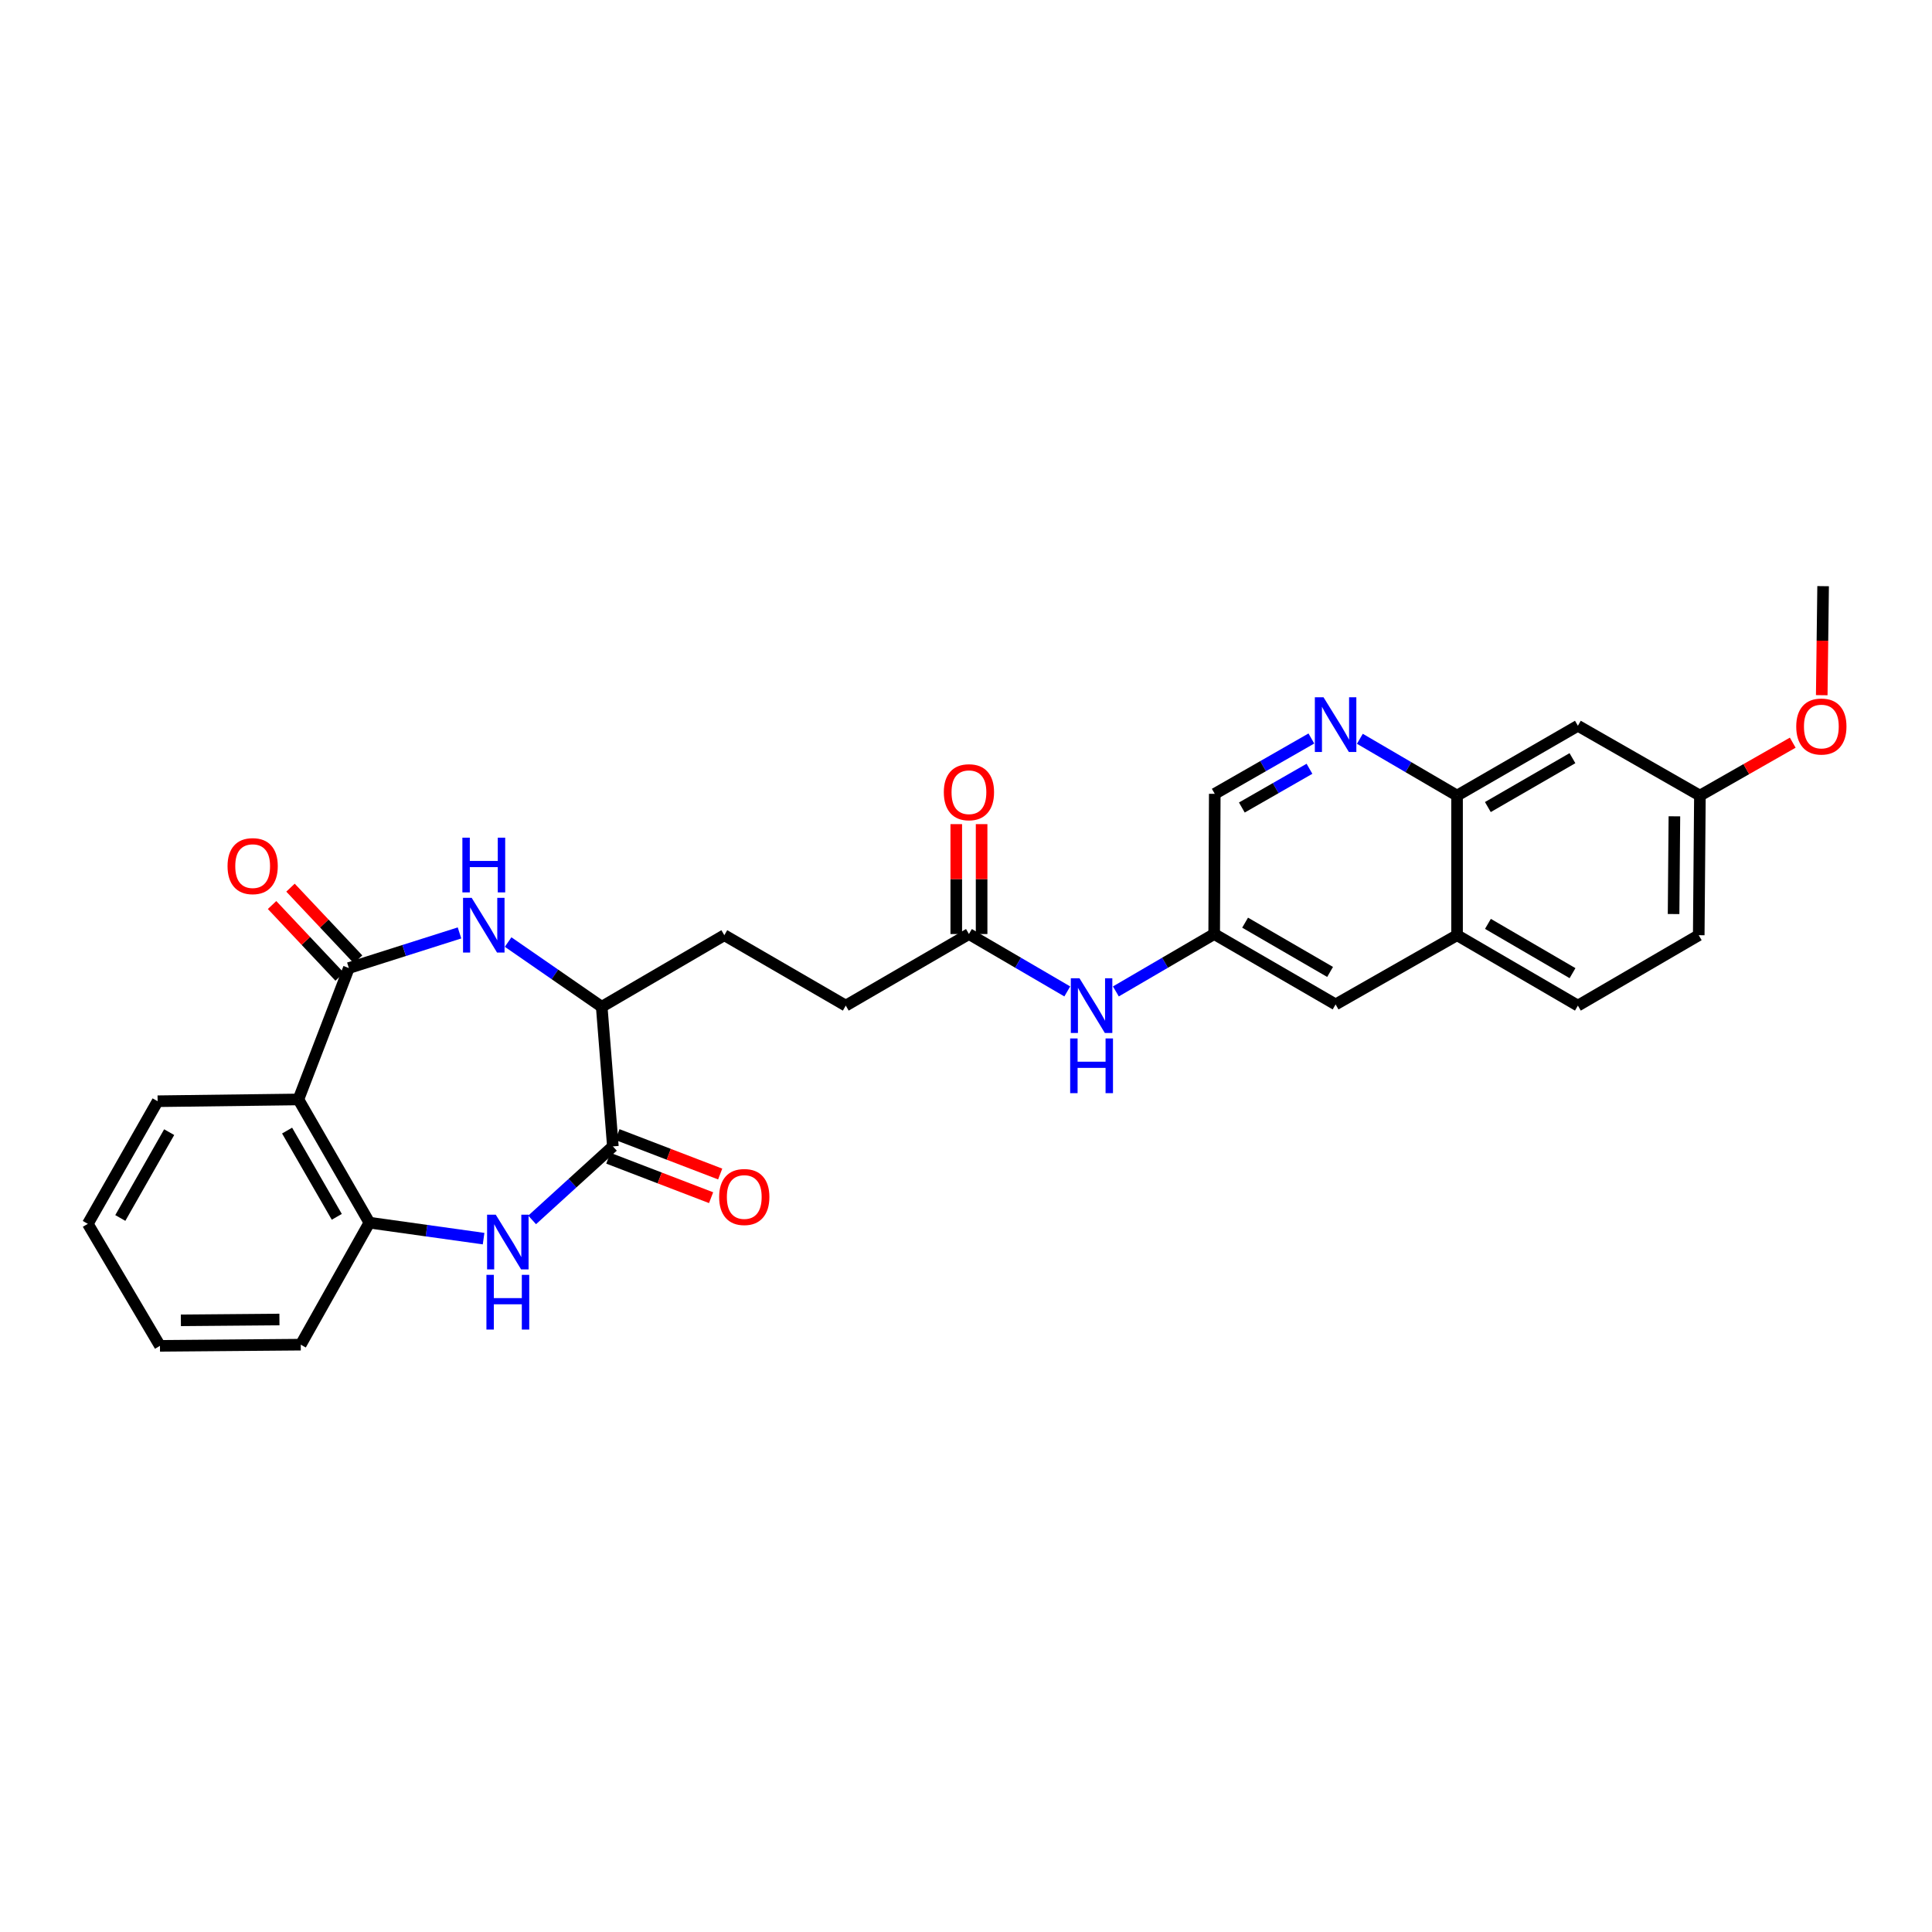 <?xml version='1.0' encoding='iso-8859-1'?>
<svg version='1.1' baseProfile='full'
              xmlns='http://www.w3.org/2000/svg'
                      xmlns:rdkit='http://www.rdkit.org/xml'
                      xmlns:xlink='http://www.w3.org/1999/xlink'
                  xml:space='preserve'
width='1000px' height='1000px' viewBox='0 0 1000 1000'>
<!-- END OF HEADER -->
<rect style='opacity:1.0;fill:#FFFFFF;stroke:none' width='1000' height='1000' x='0' y='0'> </rect>
<path class='bond-1' d='M 180.57,501.064 L 209.203,491.973' style='fill:none;fill-rule:evenodd;stroke:#000000;stroke-width:6px;stroke-linecap:butt;stroke-linejoin:miter;stroke-opacity:1' />
<path class='bond-1' d='M 209.203,491.973 L 237.836,482.883' style='fill:none;fill-rule:evenodd;stroke:#0000FF;stroke-width:6px;stroke-linecap:butt;stroke-linejoin:miter;stroke-opacity:1' />
<path class='bond-2' d='M 180.57,501.064 L 154.456,569.073' style='fill:none;fill-rule:evenodd;stroke:#000000;stroke-width:6px;stroke-linecap:butt;stroke-linejoin:miter;stroke-opacity:1' />
<path class='bond-12' d='M 185.342,496.566 L 167.853,478.007' style='fill:none;fill-rule:evenodd;stroke:#000000;stroke-width:6px;stroke-linecap:butt;stroke-linejoin:miter;stroke-opacity:1' />
<path class='bond-12' d='M 167.853,478.007 L 150.364,459.448' style='fill:none;fill-rule:evenodd;stroke:#FF0000;stroke-width:6px;stroke-linecap:butt;stroke-linejoin:miter;stroke-opacity:1' />
<path class='bond-12' d='M 175.798,505.561 L 158.308,487.002' style='fill:none;fill-rule:evenodd;stroke:#000000;stroke-width:6px;stroke-linecap:butt;stroke-linejoin:miter;stroke-opacity:1' />
<path class='bond-12' d='M 158.308,487.002 L 140.819,468.443' style='fill:none;fill-rule:evenodd;stroke:#FF0000;stroke-width:6px;stroke-linecap:butt;stroke-linejoin:miter;stroke-opacity:1' />
<path class='bond-0' d='M 250.304,641.114 L 220.749,636.981' style='fill:none;fill-rule:evenodd;stroke:#0000FF;stroke-width:6px;stroke-linecap:butt;stroke-linejoin:miter;stroke-opacity:1' />
<path class='bond-0' d='M 220.749,636.981 L 191.193,632.849' style='fill:none;fill-rule:evenodd;stroke:#000000;stroke-width:6px;stroke-linecap:butt;stroke-linejoin:miter;stroke-opacity:1' />
<path class='bond-29' d='M 275.431,631.418 L 296.327,612.395' style='fill:none;fill-rule:evenodd;stroke:#0000FF;stroke-width:6px;stroke-linecap:butt;stroke-linejoin:miter;stroke-opacity:1' />
<path class='bond-29' d='M 296.327,612.395 L 317.223,593.373' style='fill:none;fill-rule:evenodd;stroke:#000000;stroke-width:6px;stroke-linecap:butt;stroke-linejoin:miter;stroke-opacity:1' />
<path class='bond-5' d='M 263.004,487.603 L 287.224,504.356' style='fill:none;fill-rule:evenodd;stroke:#0000FF;stroke-width:6px;stroke-linecap:butt;stroke-linejoin:miter;stroke-opacity:1' />
<path class='bond-5' d='M 287.224,504.356 L 311.445,521.108' style='fill:none;fill-rule:evenodd;stroke:#000000;stroke-width:6px;stroke-linecap:butt;stroke-linejoin:miter;stroke-opacity:1' />
<path class='bond-4' d='M 154.456,569.073 L 191.193,632.849' style='fill:none;fill-rule:evenodd;stroke:#000000;stroke-width:6px;stroke-linecap:butt;stroke-linejoin:miter;stroke-opacity:1' />
<path class='bond-4' d='M 148.602,585.186 L 174.318,629.829' style='fill:none;fill-rule:evenodd;stroke:#000000;stroke-width:6px;stroke-linecap:butt;stroke-linejoin:miter;stroke-opacity:1' />
<path class='bond-23' d='M 154.456,569.073 L 81.587,569.991' style='fill:none;fill-rule:evenodd;stroke:#000000;stroke-width:6px;stroke-linecap:butt;stroke-linejoin:miter;stroke-opacity:1' />
<path class='bond-3' d='M 317.223,593.373 L 311.445,521.108' style='fill:none;fill-rule:evenodd;stroke:#000000;stroke-width:6px;stroke-linecap:butt;stroke-linejoin:miter;stroke-opacity:1' />
<path class='bond-13' d='M 314.872,599.495 L 341.466,609.706' style='fill:none;fill-rule:evenodd;stroke:#000000;stroke-width:6px;stroke-linecap:butt;stroke-linejoin:miter;stroke-opacity:1' />
<path class='bond-13' d='M 341.466,609.706 L 368.06,619.917' style='fill:none;fill-rule:evenodd;stroke:#FF0000;stroke-width:6px;stroke-linecap:butt;stroke-linejoin:miter;stroke-opacity:1' />
<path class='bond-13' d='M 319.573,587.251 L 346.167,597.462' style='fill:none;fill-rule:evenodd;stroke:#000000;stroke-width:6px;stroke-linecap:butt;stroke-linejoin:miter;stroke-opacity:1' />
<path class='bond-13' d='M 346.167,597.462 L 372.762,607.674' style='fill:none;fill-rule:evenodd;stroke:#FF0000;stroke-width:6px;stroke-linecap:butt;stroke-linejoin:miter;stroke-opacity:1' />
<path class='bond-25' d='M 191.193,632.849 L 155.673,695.999' style='fill:none;fill-rule:evenodd;stroke:#000000;stroke-width:6px;stroke-linecap:butt;stroke-linejoin:miter;stroke-opacity:1' />
<path class='bond-17' d='M 311.445,521.108 L 374.908,484.058' style='fill:none;fill-rule:evenodd;stroke:#000000;stroke-width:6px;stroke-linecap:butt;stroke-linejoin:miter;stroke-opacity:1' />
<path class='bond-6' d='M 678.762,382.24 L 653.761,396.561' style='fill:none;fill-rule:evenodd;stroke:#0000FF;stroke-width:6px;stroke-linecap:butt;stroke-linejoin:miter;stroke-opacity:1' />
<path class='bond-6' d='M 653.761,396.561 L 628.759,410.882' style='fill:none;fill-rule:evenodd;stroke:#000000;stroke-width:6px;stroke-linecap:butt;stroke-linejoin:miter;stroke-opacity:1' />
<path class='bond-6' d='M 677.78,397.917 L 660.279,407.942' style='fill:none;fill-rule:evenodd;stroke:#0000FF;stroke-width:6px;stroke-linecap:butt;stroke-linejoin:miter;stroke-opacity:1' />
<path class='bond-6' d='M 660.279,407.942 L 642.778,417.966' style='fill:none;fill-rule:evenodd;stroke:#000000;stroke-width:6px;stroke-linecap:butt;stroke-linejoin:miter;stroke-opacity:1' />
<path class='bond-7' d='M 703.864,382.396 L 729.017,397.095' style='fill:none;fill-rule:evenodd;stroke:#0000FF;stroke-width:6px;stroke-linecap:butt;stroke-linejoin:miter;stroke-opacity:1' />
<path class='bond-7' d='M 729.017,397.095 L 754.169,411.793' style='fill:none;fill-rule:evenodd;stroke:#000000;stroke-width:6px;stroke-linecap:butt;stroke-linejoin:miter;stroke-opacity:1' />
<path class='bond-9' d='M 754.169,411.793 L 816.714,375.654' style='fill:none;fill-rule:evenodd;stroke:#000000;stroke-width:6px;stroke-linecap:butt;stroke-linejoin:miter;stroke-opacity:1' />
<path class='bond-9' d='M 770.113,417.728 L 813.894,392.43' style='fill:none;fill-rule:evenodd;stroke:#000000;stroke-width:6px;stroke-linecap:butt;stroke-linejoin:miter;stroke-opacity:1' />
<path class='bond-31' d='M 754.169,411.793 L 754.169,484.058' style='fill:none;fill-rule:evenodd;stroke:#000000;stroke-width:6px;stroke-linecap:butt;stroke-linejoin:miter;stroke-opacity:1' />
<path class='bond-8' d='M 501.52,483.453 L 437.766,520.503' style='fill:none;fill-rule:evenodd;stroke:#000000;stroke-width:6px;stroke-linecap:butt;stroke-linejoin:miter;stroke-opacity:1' />
<path class='bond-11' d='M 501.52,483.453 L 526.97,498.308' style='fill:none;fill-rule:evenodd;stroke:#000000;stroke-width:6px;stroke-linecap:butt;stroke-linejoin:miter;stroke-opacity:1' />
<path class='bond-11' d='M 526.97,498.308 L 552.42,513.162' style='fill:none;fill-rule:evenodd;stroke:#0000FF;stroke-width:6px;stroke-linecap:butt;stroke-linejoin:miter;stroke-opacity:1' />
<path class='bond-16' d='M 508.078,483.453 L 508.078,455.011' style='fill:none;fill-rule:evenodd;stroke:#000000;stroke-width:6px;stroke-linecap:butt;stroke-linejoin:miter;stroke-opacity:1' />
<path class='bond-16' d='M 508.078,455.011 L 508.078,426.569' style='fill:none;fill-rule:evenodd;stroke:#FF0000;stroke-width:6px;stroke-linecap:butt;stroke-linejoin:miter;stroke-opacity:1' />
<path class='bond-16' d='M 494.963,483.453 L 494.963,455.011' style='fill:none;fill-rule:evenodd;stroke:#000000;stroke-width:6px;stroke-linecap:butt;stroke-linejoin:miter;stroke-opacity:1' />
<path class='bond-16' d='M 494.963,455.011 L 494.963,426.569' style='fill:none;fill-rule:evenodd;stroke:#FF0000;stroke-width:6px;stroke-linecap:butt;stroke-linejoin:miter;stroke-opacity:1' />
<path class='bond-20' d='M 816.714,375.654 L 879.871,411.793' style='fill:none;fill-rule:evenodd;stroke:#000000;stroke-width:6px;stroke-linecap:butt;stroke-linejoin:miter;stroke-opacity:1' />
<path class='bond-10' d='M 754.169,484.058 L 691.304,519.884' style='fill:none;fill-rule:evenodd;stroke:#000000;stroke-width:6px;stroke-linecap:butt;stroke-linejoin:miter;stroke-opacity:1' />
<path class='bond-19' d='M 754.169,484.058 L 816.714,520.503' style='fill:none;fill-rule:evenodd;stroke:#000000;stroke-width:6px;stroke-linecap:butt;stroke-linejoin:miter;stroke-opacity:1' />
<path class='bond-19' d='M 770.154,478.193 L 813.936,503.705' style='fill:none;fill-rule:evenodd;stroke:#000000;stroke-width:6px;stroke-linecap:butt;stroke-linejoin:miter;stroke-opacity:1' />
<path class='bond-14' d='M 577.575,513.161 L 603.018,498.307' style='fill:none;fill-rule:evenodd;stroke:#0000FF;stroke-width:6px;stroke-linecap:butt;stroke-linejoin:miter;stroke-opacity:1' />
<path class='bond-14' d='M 603.018,498.307 L 628.46,483.453' style='fill:none;fill-rule:evenodd;stroke:#000000;stroke-width:6px;stroke-linecap:butt;stroke-linejoin:miter;stroke-opacity:1' />
<path class='bond-15' d='M 628.46,483.453 L 691.304,519.884' style='fill:none;fill-rule:evenodd;stroke:#000000;stroke-width:6px;stroke-linecap:butt;stroke-linejoin:miter;stroke-opacity:1' />
<path class='bond-15' d='M 644.465,477.571 L 688.455,503.073' style='fill:none;fill-rule:evenodd;stroke:#000000;stroke-width:6px;stroke-linecap:butt;stroke-linejoin:miter;stroke-opacity:1' />
<path class='bond-18' d='M 628.46,483.453 L 628.759,410.882' style='fill:none;fill-rule:evenodd;stroke:#000000;stroke-width:6px;stroke-linecap:butt;stroke-linejoin:miter;stroke-opacity:1' />
<path class='bond-21' d='M 374.908,484.058 L 437.766,520.503' style='fill:none;fill-rule:evenodd;stroke:#000000;stroke-width:6px;stroke-linecap:butt;stroke-linejoin:miter;stroke-opacity:1' />
<path class='bond-22' d='M 816.714,520.503 L 879.266,484.058' style='fill:none;fill-rule:evenodd;stroke:#000000;stroke-width:6px;stroke-linecap:butt;stroke-linejoin:miter;stroke-opacity:1' />
<path class='bond-24' d='M 879.871,411.793 L 903.896,398.1' style='fill:none;fill-rule:evenodd;stroke:#000000;stroke-width:6px;stroke-linecap:butt;stroke-linejoin:miter;stroke-opacity:1' />
<path class='bond-24' d='M 903.896,398.1 L 927.92,384.407' style='fill:none;fill-rule:evenodd;stroke:#FF0000;stroke-width:6px;stroke-linecap:butt;stroke-linejoin:miter;stroke-opacity:1' />
<path class='bond-32' d='M 879.871,411.793 L 879.266,484.058' style='fill:none;fill-rule:evenodd;stroke:#000000;stroke-width:6px;stroke-linecap:butt;stroke-linejoin:miter;stroke-opacity:1' />
<path class='bond-32' d='M 866.666,422.523 L 866.242,473.108' style='fill:none;fill-rule:evenodd;stroke:#000000;stroke-width:6px;stroke-linecap:butt;stroke-linejoin:miter;stroke-opacity:1' />
<path class='bond-27' d='M 81.587,569.991 L 45.455,633.454' style='fill:none;fill-rule:evenodd;stroke:#000000;stroke-width:6px;stroke-linecap:butt;stroke-linejoin:miter;stroke-opacity:1' />
<path class='bond-27' d='M 87.564,586 L 62.272,630.424' style='fill:none;fill-rule:evenodd;stroke:#000000;stroke-width:6px;stroke-linecap:butt;stroke-linejoin:miter;stroke-opacity:1' />
<path class='bond-26' d='M 942.932,359.832 L 943.286,331.614' style='fill:none;fill-rule:evenodd;stroke:#FF0000;stroke-width:6px;stroke-linecap:butt;stroke-linejoin:miter;stroke-opacity:1' />
<path class='bond-26' d='M 943.286,331.614 L 943.64,303.396' style='fill:none;fill-rule:evenodd;stroke:#000000;stroke-width:6px;stroke-linecap:butt;stroke-linejoin:miter;stroke-opacity:1' />
<path class='bond-30' d='M 155.673,695.999 L 82.796,696.604' style='fill:none;fill-rule:evenodd;stroke:#000000;stroke-width:6px;stroke-linecap:butt;stroke-linejoin:miter;stroke-opacity:1' />
<path class='bond-30' d='M 144.633,682.975 L 93.619,683.398' style='fill:none;fill-rule:evenodd;stroke:#000000;stroke-width:6px;stroke-linecap:butt;stroke-linejoin:miter;stroke-opacity:1' />
<path class='bond-28' d='M 45.455,633.454 L 82.796,696.604' style='fill:none;fill-rule:evenodd;stroke:#000000;stroke-width:6px;stroke-linecap:butt;stroke-linejoin:miter;stroke-opacity:1' />
<path  class='atom-1' d='M 256.593 628.708
L 265.873 643.708
Q 266.793 645.188, 268.273 647.868
Q 269.753 650.548, 269.833 650.708
L 269.833 628.708
L 273.593 628.708
L 273.593 657.028
L 269.713 657.028
L 259.753 640.628
Q 258.593 638.708, 257.353 636.508
Q 256.153 634.308, 255.793 633.628
L 255.793 657.028
L 252.113 657.028
L 252.113 628.708
L 256.593 628.708
' fill='#0000FF'/>
<path  class='atom-1' d='M 251.773 659.86
L 255.613 659.86
L 255.613 671.9
L 270.093 671.9
L 270.093 659.86
L 273.933 659.86
L 273.933 688.18
L 270.093 688.18
L 270.093 675.1
L 255.613 675.1
L 255.613 688.18
L 251.773 688.18
L 251.773 659.86
' fill='#0000FF'/>
<path  class='atom-2' d='M 244.148 464.732
L 253.428 479.732
Q 254.348 481.212, 255.828 483.892
Q 257.308 486.572, 257.388 486.732
L 257.388 464.732
L 261.148 464.732
L 261.148 493.052
L 257.268 493.052
L 247.308 476.652
Q 246.148 474.732, 244.908 472.532
Q 243.708 470.332, 243.348 469.652
L 243.348 493.052
L 239.668 493.052
L 239.668 464.732
L 244.148 464.732
' fill='#0000FF'/>
<path  class='atom-2' d='M 239.328 433.58
L 243.168 433.58
L 243.168 445.62
L 257.648 445.62
L 257.648 433.58
L 261.488 433.58
L 261.488 461.9
L 257.648 461.9
L 257.648 448.82
L 243.168 448.82
L 243.168 461.9
L 239.328 461.9
L 239.328 433.58
' fill='#0000FF'/>
<path  class='atom-7' d='M 685.044 360.896
L 694.324 375.896
Q 695.244 377.376, 696.724 380.056
Q 698.204 382.736, 698.284 382.896
L 698.284 360.896
L 702.044 360.896
L 702.044 389.216
L 698.164 389.216
L 688.204 372.816
Q 687.044 370.896, 685.804 368.696
Q 684.604 366.496, 684.244 365.816
L 684.244 389.216
L 680.564 389.216
L 680.564 360.896
L 685.044 360.896
' fill='#0000FF'/>
<path  class='atom-12' d='M 558.738 506.343
L 568.018 521.343
Q 568.938 522.823, 570.418 525.503
Q 571.898 528.183, 571.978 528.343
L 571.978 506.343
L 575.738 506.343
L 575.738 534.663
L 571.858 534.663
L 561.898 518.263
Q 560.738 516.343, 559.498 514.143
Q 558.298 511.943, 557.938 511.263
L 557.938 534.663
L 554.258 534.663
L 554.258 506.343
L 558.738 506.343
' fill='#0000FF'/>
<path  class='atom-12' d='M 553.918 537.495
L 557.758 537.495
L 557.758 549.535
L 572.238 549.535
L 572.238 537.495
L 576.078 537.495
L 576.078 565.815
L 572.238 565.815
L 572.238 552.735
L 557.758 552.735
L 557.758 565.815
L 553.918 565.815
L 553.918 537.495
' fill='#0000FF'/>
<path  class='atom-13' d='M 117.776 448.304
Q 117.776 441.504, 121.136 437.704
Q 124.496 433.904, 130.776 433.904
Q 137.056 433.904, 140.416 437.704
Q 143.776 441.504, 143.776 448.304
Q 143.776 455.184, 140.376 459.104
Q 136.976 462.984, 130.776 462.984
Q 124.536 462.984, 121.136 459.104
Q 117.776 455.224, 117.776 448.304
M 130.776 459.784
Q 135.096 459.784, 137.416 456.904
Q 139.776 453.984, 139.776 448.304
Q 139.776 442.744, 137.416 439.944
Q 135.096 437.104, 130.776 437.104
Q 126.456 437.104, 124.096 439.904
Q 121.776 442.704, 121.776 448.304
Q 121.776 454.024, 124.096 456.904
Q 126.456 459.784, 130.776 459.784
' fill='#FF0000'/>
<path  class='atom-14' d='M 372.232 619.567
Q 372.232 612.767, 375.592 608.967
Q 378.952 605.167, 385.232 605.167
Q 391.512 605.167, 394.872 608.967
Q 398.232 612.767, 398.232 619.567
Q 398.232 626.447, 394.832 630.367
Q 391.432 634.247, 385.232 634.247
Q 378.992 634.247, 375.592 630.367
Q 372.232 626.487, 372.232 619.567
M 385.232 631.047
Q 389.552 631.047, 391.872 628.167
Q 394.232 625.247, 394.232 619.567
Q 394.232 614.007, 391.872 611.207
Q 389.552 608.367, 385.232 608.367
Q 380.912 608.367, 378.552 611.167
Q 376.232 613.967, 376.232 619.567
Q 376.232 625.287, 378.552 628.167
Q 380.912 631.047, 385.232 631.047
' fill='#FF0000'/>
<path  class='atom-17' d='M 488.52 410.052
Q 488.52 403.252, 491.88 399.452
Q 495.24 395.652, 501.52 395.652
Q 507.8 395.652, 511.16 399.452
Q 514.52 403.252, 514.52 410.052
Q 514.52 416.932, 511.12 420.852
Q 507.72 424.732, 501.52 424.732
Q 495.28 424.732, 491.88 420.852
Q 488.52 416.972, 488.52 410.052
M 501.52 421.532
Q 505.84 421.532, 508.16 418.652
Q 510.52 415.732, 510.52 410.052
Q 510.52 404.492, 508.16 401.692
Q 505.84 398.852, 501.52 398.852
Q 497.2 398.852, 494.84 401.652
Q 492.52 404.452, 492.52 410.052
Q 492.52 415.772, 494.84 418.652
Q 497.2 421.532, 501.52 421.532
' fill='#FF0000'/>
<path  class='atom-25' d='M 929.729 376.047
Q 929.729 369.247, 933.089 365.447
Q 936.449 361.647, 942.729 361.647
Q 949.009 361.647, 952.369 365.447
Q 955.729 369.247, 955.729 376.047
Q 955.729 382.927, 952.329 386.847
Q 948.929 390.727, 942.729 390.727
Q 936.489 390.727, 933.089 386.847
Q 929.729 382.967, 929.729 376.047
M 942.729 387.527
Q 947.049 387.527, 949.369 384.647
Q 951.729 381.727, 951.729 376.047
Q 951.729 370.487, 949.369 367.687
Q 947.049 364.847, 942.729 364.847
Q 938.409 364.847, 936.049 367.647
Q 933.729 370.447, 933.729 376.047
Q 933.729 381.767, 936.049 384.647
Q 938.409 387.527, 942.729 387.527
' fill='#FF0000'/>
</svg>
